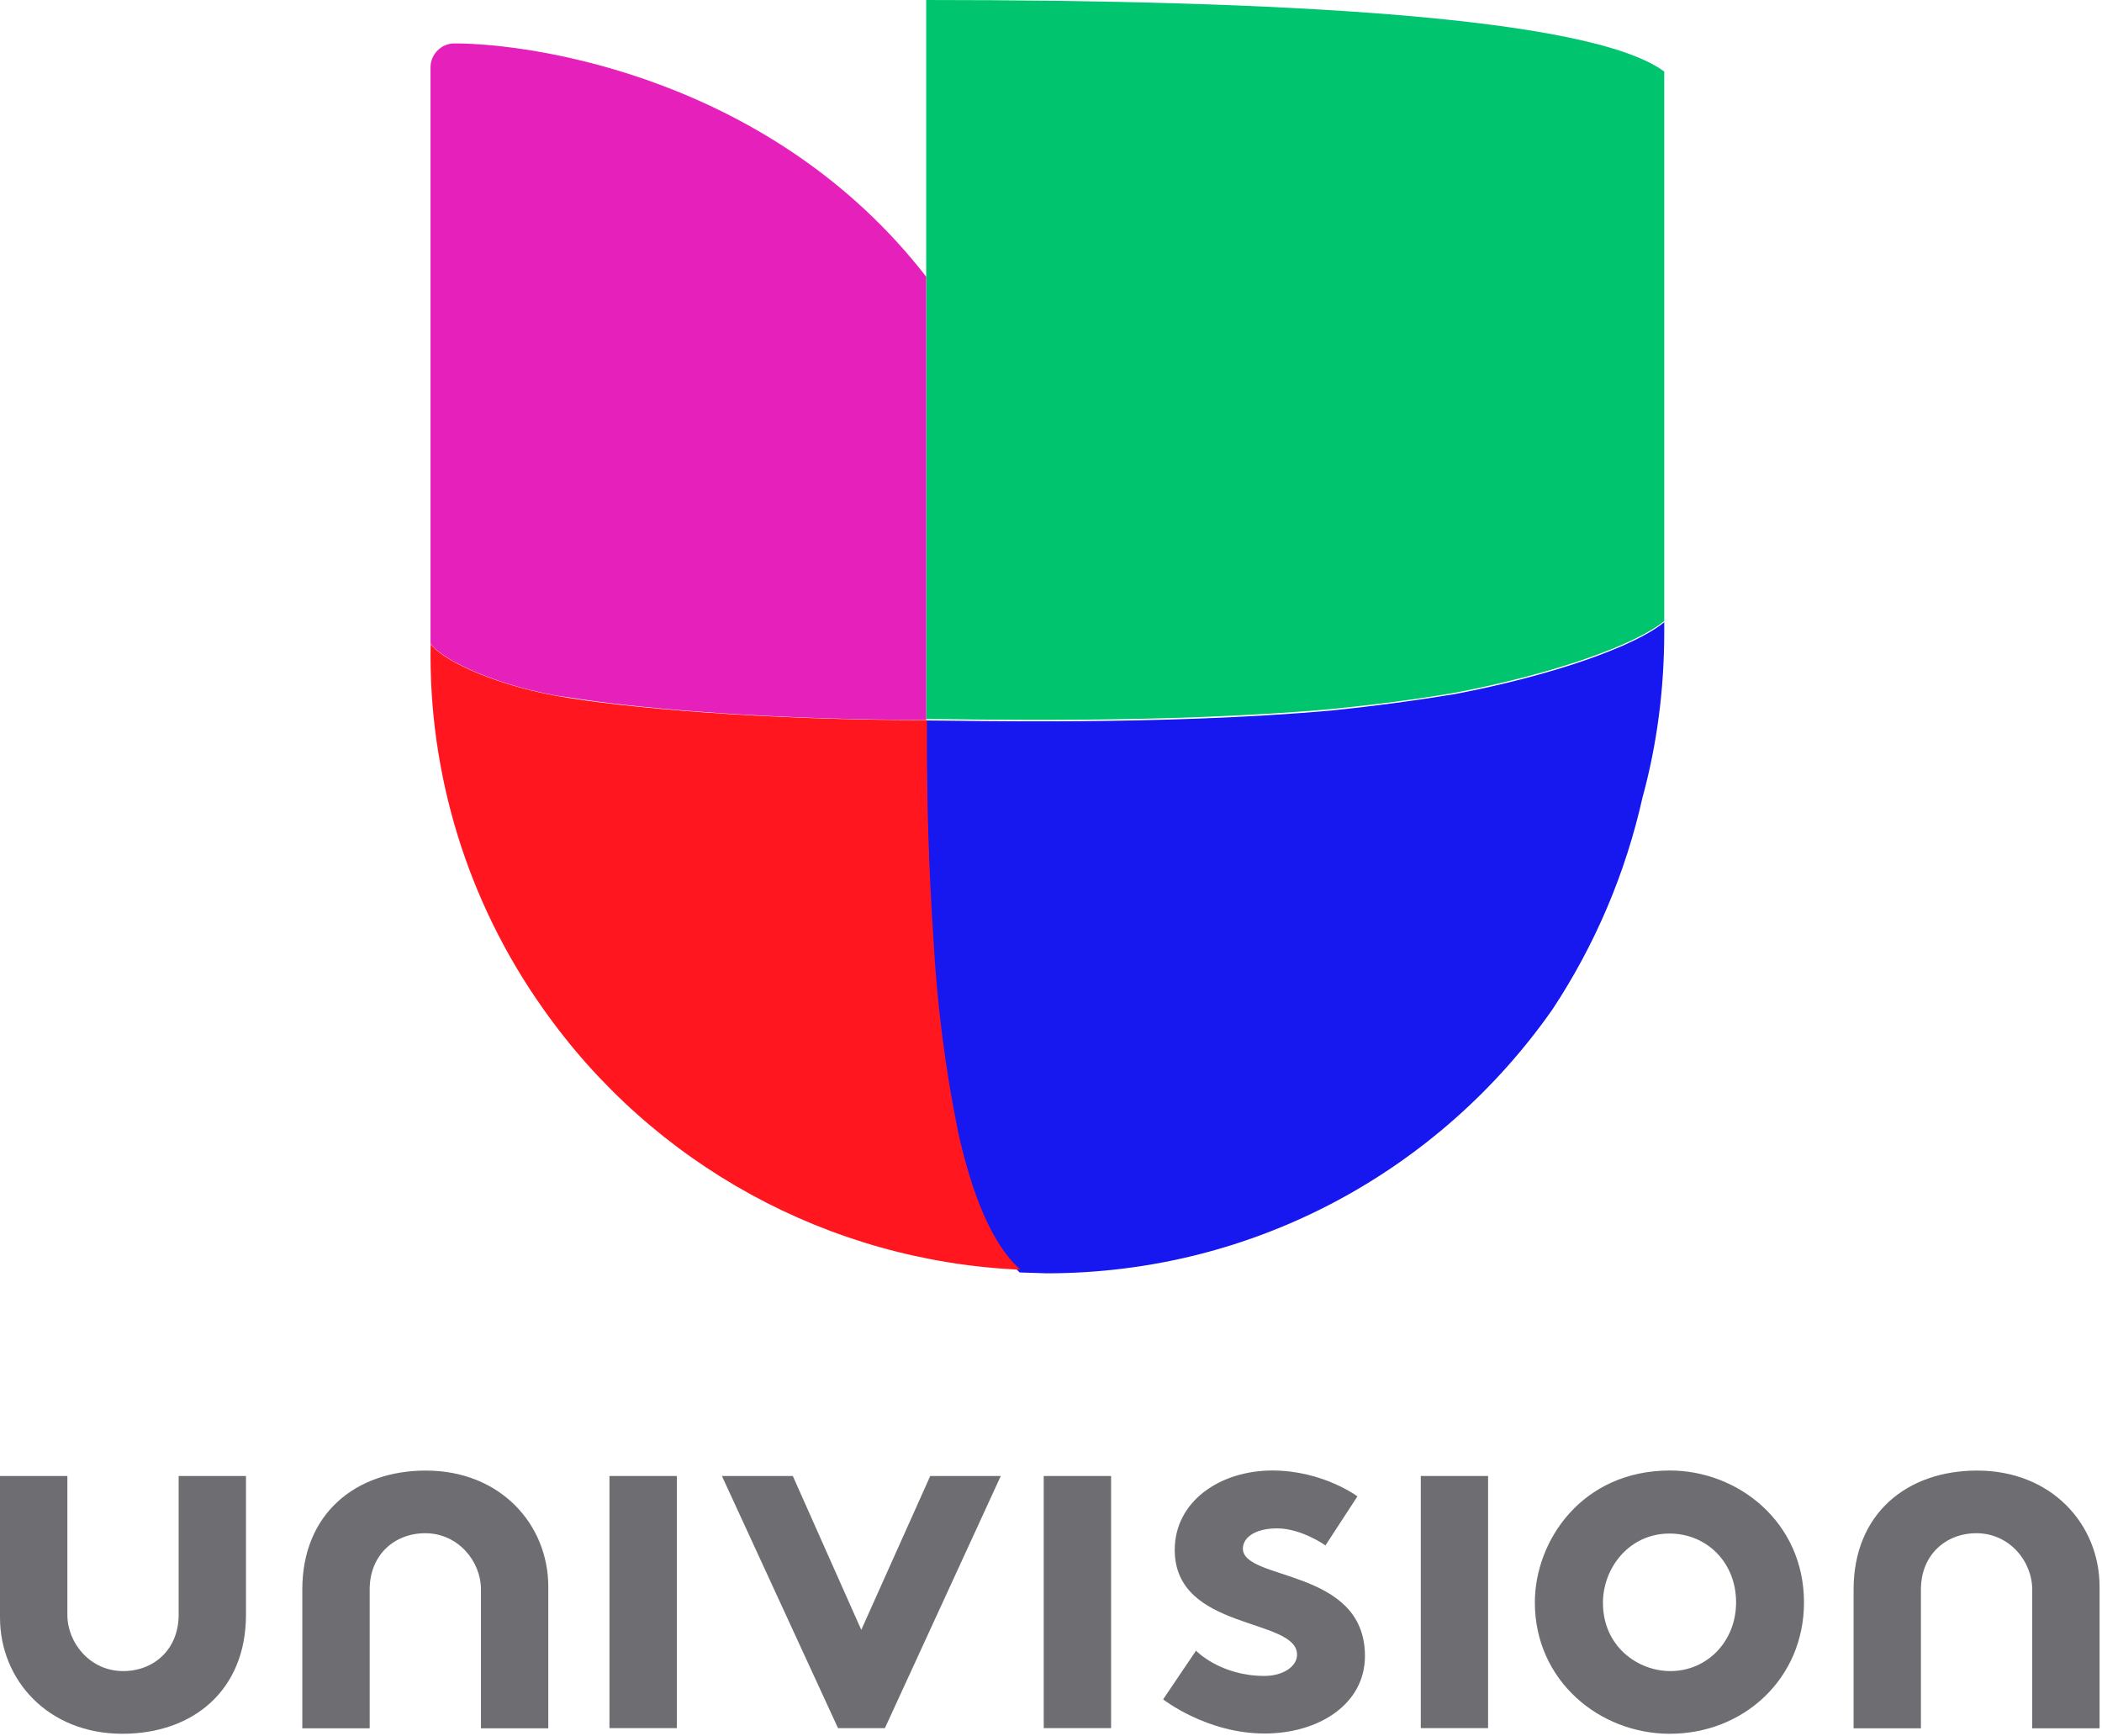 <?xml version="1.0" encoding="UTF-8"?>
<svg width="581px" height="480px" viewBox="0 0 581 480" version="1.1" xmlns="http://www.w3.org/2000/svg" xmlns:xlink="http://www.w3.org/1999/xlink">
    <!-- Generator: Sketch 57.1 (83088) - https://sketch.com -->
    <title>Logo_Univision_2019</title>
    <desc>Created with Sketch.</desc>
    <g id="Page-1" stroke="none" stroke-width="1" fill="none" fill-rule="evenodd">
        <g id="Logo_Univision_2019">
            <g id="Group" transform="translate(119, 0)" fill-rule="nonzero">
                <path d="M137,0 L137,198.762 C146.852,198.762 202.237,200.201 249.092,196.005 C260.866,194.806 272.399,193.367 283.452,191.449 C310.364,186.294 333.071,178.262 341,171.669 L341,19.78 C320.456,4.555 234.074,0 137,0" id="Path" fill="#00C56E"></path>
                <path d="M341,174.645 L341,172 C333.071,178.613 310.364,186.669 283.332,191.84 C272.519,193.643 260.866,195.206 249.092,196.409 C202.237,200.617 146.972,199.174 137,199.174 L137,202.661 L137.24,225.026 L137.481,231.399 C137.721,241.018 138.201,250.637 138.802,260.016 C140.004,279.735 142.286,298.253 145.65,313.643 C149.495,330.838 154.901,344.305 162.47,351.399 L162.83,351.76 L170.279,352 C228.187,352 279.247,323.142 310.124,279.014 C321.906,261.173 330.334,241.328 334.993,220.457 C338.958,206.028 341,190.637 341,174.766 L341,174.645" id="Path" fill="#1717EF"></path>
                <path d="M162.64,350.641 C155.085,343.577 149.689,330.288 145.852,313.048 C142.269,295.44 139.985,277.593 139.016,259.651 C137.734,240.603 137.134,221.515 137.217,202.424 L137.217,199.071 C92.368,199.071 53.394,195.719 34.807,192.367 C15.26,188.775 2.308,181.592 0.03,178 C-0.65,214.049 10.233,249.371 31.089,278.807 C61.44,322.022 110.184,348.699 163,351 L162.64,350.641" id="Path" fill="#FF161F"></path>
                <path d="M6.587,12 C2.994,12 0,14.997 0,18.593 L0,177.903 C2.275,181.499 15.209,188.691 34.729,192.287 L45.387,193.846 C66.105,196.603 99.397,199 137,199 L137,76.491 C94.607,21.829 28.981,12 6.587,12" id="Path" fill="#E621BB"></path>
            </g>
            <g id="layer1" transform="translate(0, 406.51)" fill="#6E6D72">
                <path d="M0,1.52 L18.62,1.52 L18.62,39.88 C18.62,47.71 24.93,55.45 34.04,55.45 C42.53,55.45 49.38,49.46 49.38,39.88 L49.38,1.52 L67.99,1.52 L67.99,39.88 C67.99,60.79 53.33,72.78 33.84,72.78 C13.25,72.78 0,57.88 0,40.65 L0,1.52 Z" id="path7907"></path>
                <path d="M151.55,71.27 L132.94,71.27 L132.94,32.9 C132.94,25.08 126.62,17.34 117.52,17.34 C109.03,17.34 102.18,23.34 102.18,32.9 L102.18,71.27 L83.56,71.27 L83.56,32.9 C83.56,11.99 98.23,0.02 117.72,0.02 C138.31,0.02 151.55,14.9 151.55,32.14 L151.55,71.27 Z" id="path7911"></path>
                <path d="M580.33,71.27 L561.71,71.27 L561.71,32.9 C561.71,25.08 555.4,17.34 546.29,17.34 C537.8,17.34 530.95,23.34 530.95,32.9 L530.95,71.27 L512.34,71.27 L512.34,32.9 C512.34,11.99 527,0.02 546.49,0.02 C567.08,0.02 580.33,14.9 580.33,32.14 L580.33,71.27 Z" id="path7913"></path>
                <polygon id="path7915" points="168.46 1.52 187.08 1.52 187.08 71.22 168.46 71.22"></polygon>
                <polygon id="path7917" points="288.49 1.52 307.11 1.52 307.11 71.22 288.49 71.22"></polygon>
                <polygon id="path7919" points="392.71 1.52 411.31 1.52 411.31 71.22 392.71 71.22"></polygon>
                <polygon id="path7921" points="199.54 1.52 219.14 1.52 238.06 44.06 257.12 1.52 276.62 1.52 244.59 71.22 231.63 71.22"></polygon>
                <path d="M321.49,63.27 L330.58,49.81 C330.58,49.81 337.24,56.79 349.52,56.79 C354.54,56.79 358.51,54.23 358.51,50.91 C358.51,40.6 324.7,44.42 324.7,21.95 C324.7,8.57 337.16,0 351.69,0 C365.62,0 375.2,7.15 375.2,7.15 L366.36,20.71 C366.36,20.71 359.73,16 353.03,16 C346.55,16 343.54,18.77 343.54,21.58 C343.54,30.59 377.28,26.89 377.28,51.28 C377.28,64.69 364.38,72.71 349.55,72.71 C333.51,72.71 321.49,63.27 321.49,63.27 L321.49,63.27 Z" id="path7923"></path>
                <path d="M461.57,0 C437.28,0 424.24,19.4 424.24,36.48 C424.24,58.08 442.09,72.78 461.52,72.78 C482.1,72.78 498.63,57.39 498.63,36.48 C498.63,14.25 480.39,0 461.57,0 L461.57,0 Z M461.46,17.43 C471.67,17.43 479.86,25.33 479.86,36.45 C479.86,47.25 471.85,55.45 461.69,55.45 C452.75,55.45 443.06,48.7 443.06,36.55 C443.06,27.07 450.19,17.43 461.46,17.43 L461.46,17.43 Z" id="path7925"></path>
            </g>
        </g>
    </g>
</svg>